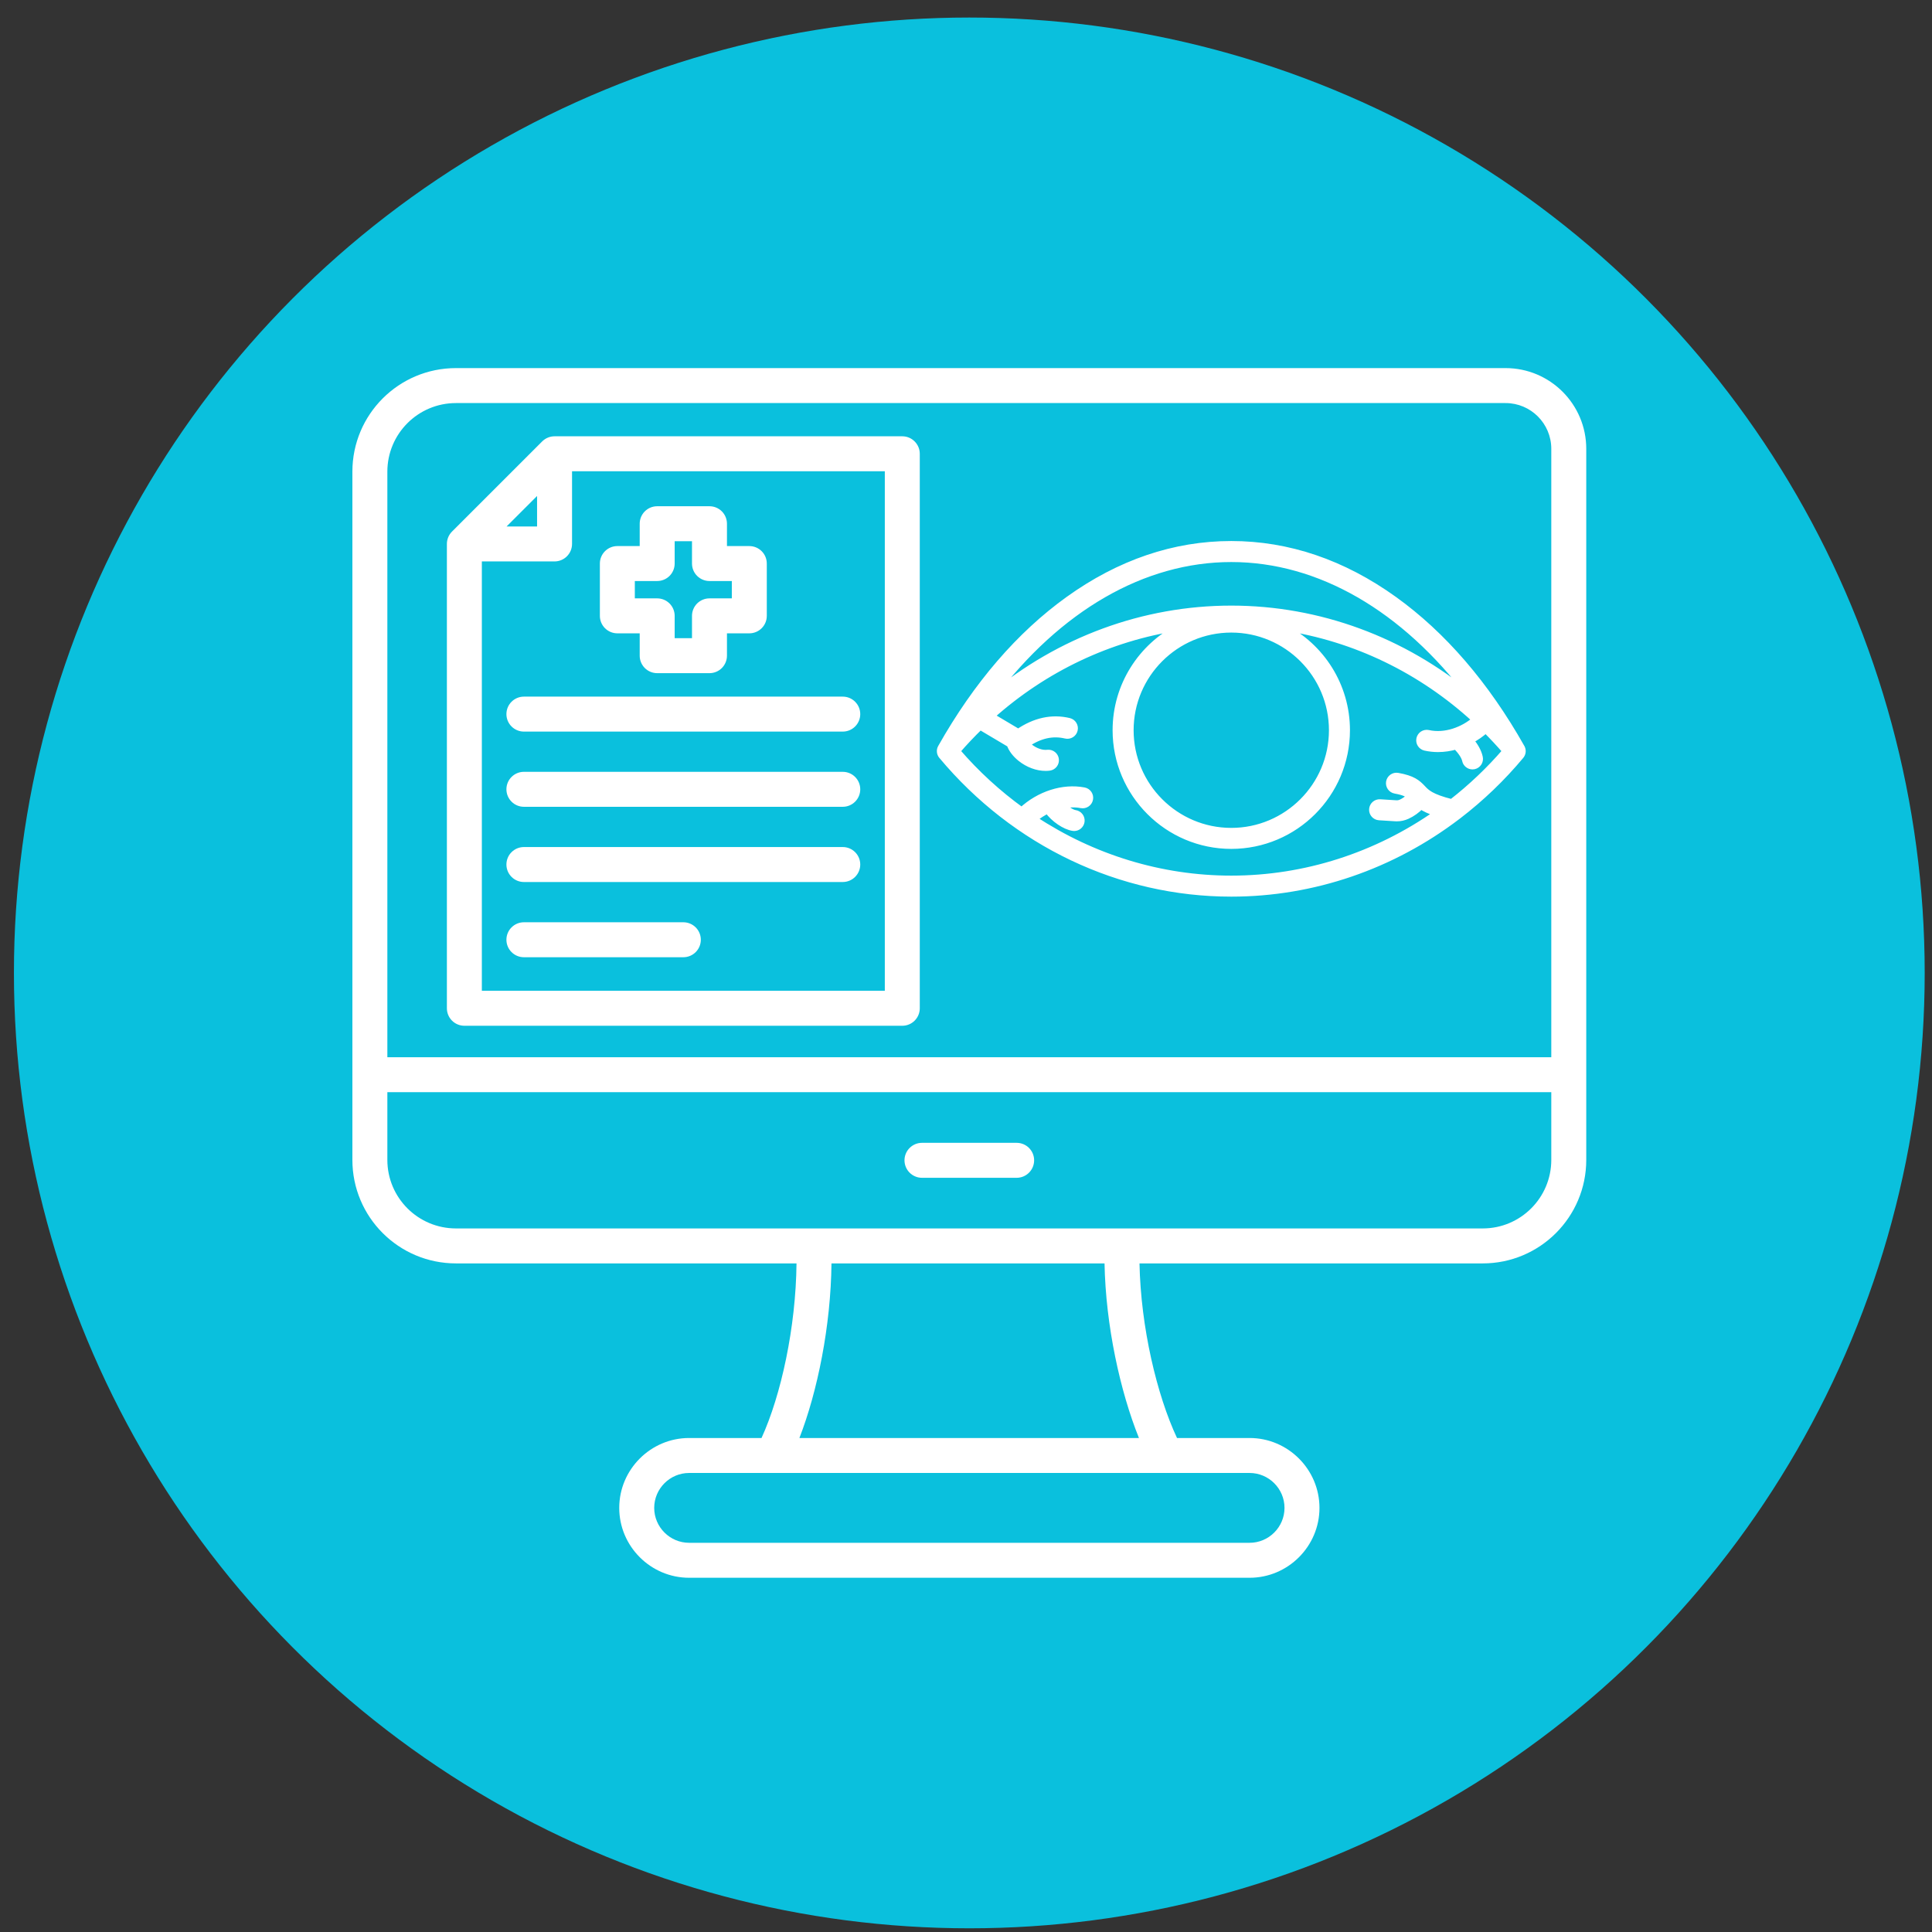 <svg xmlns="http://www.w3.org/2000/svg" width="91" height="91" viewBox="0 0 91 91" fill="none"><rect x="0" y="0" width="91" height="91" fill="#333333" stroke="none"/><circle cx="45.656" cy="45.826" r="45" fill="#0AC0DD"></circle><path fill-rule="evenodd" clip-rule="evenodd" d="M37.517 59.508H21.477C18.78 59.508 16.598 57.325 16.598 54.632V22.217C16.598 19.521 18.78 17.338 21.477 17.338H70.914C73.013 17.338 74.715 19.041 74.715 21.14V54.632C74.715 57.325 72.532 59.508 69.84 59.508H53.672C53.731 62.516 54.493 65.717 55.439 67.732H58.858C60.668 67.732 62.149 69.213 62.149 71.024C62.149 72.834 60.668 74.315 58.858 74.315H32.459C30.648 74.315 29.167 72.834 29.167 71.024C29.167 69.213 30.648 67.732 32.459 67.732H35.869C36.791 65.716 37.487 62.515 37.517 59.508ZM21.477 57.861H69.84C71.623 57.861 73.068 56.415 73.068 54.632V51.444H18.245V54.632C18.245 56.416 19.691 57.861 21.477 57.861ZM73.068 49.797V21.14C73.068 19.95 72.103 18.985 70.914 18.985H21.477C19.691 18.985 18.245 20.431 18.245 22.217V49.797H73.068ZM53.646 67.732C52.763 65.54 52.08 62.439 52.025 59.508H39.164C39.134 62.44 38.507 65.541 37.653 67.732H53.646ZM58.858 69.379H32.459C31.554 69.379 30.814 70.119 30.814 71.024C30.814 71.928 31.554 72.668 32.459 72.668H58.858C59.762 72.668 60.502 71.928 60.502 71.024C60.502 70.119 59.762 69.379 58.858 69.379ZM43.427 55.476C42.973 55.476 42.603 55.107 42.603 54.652C42.603 54.198 42.973 53.829 43.427 53.829H47.886C48.34 53.829 48.709 54.198 48.709 54.652C48.709 55.107 48.34 55.476 47.886 55.476H43.427ZM43.323 21.374V47.492C43.323 47.71 43.236 47.919 43.081 48.074C42.927 48.228 42.718 48.315 42.499 48.315H21.873C21.654 48.315 21.445 48.228 21.29 48.074C21.136 47.919 21.049 47.71 21.049 47.492V25.62C21.049 25.402 21.136 25.192 21.29 25.038L25.538 20.791C25.693 20.637 25.902 20.55 26.12 20.55H42.499C42.718 20.55 42.927 20.637 43.081 20.792C43.236 20.946 43.323 21.155 43.323 21.374ZM25.297 23.361L23.861 24.797H25.297V23.361ZM22.696 26.444V46.668H41.676V22.197H26.944V25.62C26.944 25.838 26.857 26.048 26.703 26.202C26.548 26.357 26.339 26.444 26.12 26.444H22.696ZM24.677 45.087C24.222 45.087 23.853 44.718 23.853 44.263C23.853 43.809 24.222 43.44 24.677 43.44H32.187C32.641 43.44 33.01 43.809 33.01 44.263C33.01 44.718 32.641 45.087 32.187 45.087H24.677ZM24.677 34.459C24.222 34.459 23.853 34.09 23.853 33.636C23.853 33.181 24.222 32.812 24.677 32.812H39.695C40.15 32.812 40.519 33.181 40.519 33.636C40.519 34.09 40.15 34.459 39.695 34.459H24.677ZM30.131 29.831H29.078C28.86 29.831 28.65 29.744 28.496 29.59C28.341 29.436 28.255 29.226 28.255 29.008V26.544C28.255 26.326 28.341 26.116 28.496 25.962C28.65 25.807 28.86 25.721 29.078 25.721H30.131V24.668C30.131 24.45 30.217 24.24 30.372 24.086C30.526 23.931 30.736 23.845 30.954 23.845H33.418C33.636 23.845 33.846 23.931 34 24.086C34.154 24.24 34.241 24.45 34.241 24.668V25.721H35.294C35.512 25.721 35.722 25.807 35.876 25.962C36.031 26.116 36.117 26.326 36.117 26.544V29.008C36.117 29.226 36.031 29.436 35.876 29.59C35.722 29.744 35.512 29.831 35.294 29.831H34.241V30.884C34.241 31.102 34.154 31.311 34 31.466C33.846 31.62 33.636 31.707 33.418 31.707H30.954C30.736 31.707 30.526 31.62 30.372 31.466C30.217 31.311 30.131 31.102 30.131 30.884V29.831ZM31.778 29.008V30.06H32.594V29.008C32.594 28.789 32.681 28.58 32.835 28.425C32.99 28.271 33.199 28.184 33.418 28.184H34.47V27.367H33.418C33.199 27.367 32.99 27.281 32.835 27.126C32.681 26.972 32.594 26.762 32.594 26.544V25.491H31.778V26.544C31.778 26.762 31.691 26.972 31.537 27.126C31.382 27.281 31.172 27.367 30.954 27.367H29.901V28.184H30.954C31.172 28.184 31.382 28.271 31.537 28.425C31.691 28.58 31.778 28.789 31.778 29.008ZM24.677 41.544C24.222 41.544 23.853 41.175 23.853 40.72C23.853 40.266 24.222 39.897 24.677 39.897H39.695C40.15 39.897 40.519 40.266 40.519 40.72C40.519 41.175 40.15 41.544 39.695 41.544H24.677ZM24.677 38.001C24.222 38.001 23.853 37.632 23.853 37.177C23.853 36.723 24.222 36.354 24.677 36.354H39.695C40.15 36.354 40.519 36.723 40.519 37.177C40.519 37.632 40.15 38.001 39.695 38.001H24.677Z" fill="white"></path><path d="M71.668 35.209L71.668 35.208C69.991 32.24 67.971 29.896 65.663 28.238C63.256 26.509 60.676 25.633 57.995 25.633C55.313 25.633 52.733 26.509 50.327 28.238C48.019 29.896 45.999 32.24 44.323 35.208L44.322 35.209V35.209C44.288 35.27 44.272 35.34 44.279 35.41C44.285 35.48 44.313 35.547 44.358 35.6C47.799 39.721 52.769 42.083 57.995 42.083C61.859 42.083 65.582 40.792 68.651 38.454C68.665 38.445 68.679 38.435 68.692 38.423C69.773 37.594 70.76 36.647 71.633 35.6C71.678 35.546 71.705 35.48 71.712 35.41C71.718 35.34 71.703 35.27 71.668 35.209ZM57.995 26.323C62.148 26.323 66.142 28.648 69.275 32.801C66.093 30.15 62.124 28.675 57.995 28.675C53.866 28.675 49.897 30.15 46.716 32.801C49.848 28.648 53.841 26.323 57.995 26.323ZM57.995 29.645C60.614 29.645 62.745 31.775 62.745 34.395C62.745 37.014 60.614 39.145 57.995 39.145C55.375 39.145 53.245 37.014 53.245 34.395C53.245 31.775 55.375 29.645 57.995 29.645ZM68.378 37.792C67.4 37.548 67.191 37.327 67.007 37.13C66.763 36.87 66.535 36.676 65.837 36.552C65.649 36.518 65.47 36.643 65.436 36.83C65.403 37.018 65.528 37.197 65.715 37.23C66.137 37.306 66.288 37.391 66.411 37.508C66.291 37.627 66.142 37.734 65.999 37.799C65.915 37.837 65.844 37.85 65.753 37.844L65.003 37.797C64.813 37.786 64.649 37.929 64.637 38.12C64.625 38.31 64.769 38.474 64.959 38.486L65.709 38.533C65.738 38.535 65.765 38.536 65.793 38.536C65.965 38.536 66.123 38.501 66.285 38.427C66.518 38.321 66.745 38.157 66.929 37.967C67.109 38.084 67.343 38.197 67.679 38.309C64.84 40.3 61.477 41.393 57.995 41.393C54.675 41.393 51.462 40.398 48.709 38.58C48.905 38.415 49.121 38.277 49.345 38.168C49.632 38.579 50.17 38.936 50.546 38.988C50.562 38.991 50.578 38.992 50.594 38.992C50.764 38.992 50.911 38.867 50.935 38.694C50.947 38.604 50.924 38.512 50.868 38.439C50.813 38.366 50.732 38.318 50.641 38.305C50.487 38.284 50.227 38.115 50.042 37.931C50.344 37.87 50.647 37.861 50.931 37.916C51.118 37.951 51.299 37.829 51.334 37.642C51.37 37.454 51.248 37.274 51.06 37.238C50.065 37.048 48.942 37.413 48.123 38.176C47.016 37.378 45.991 36.442 45.075 35.379C45.423 34.975 45.788 34.59 46.167 34.222L47.566 35.053C47.645 35.287 47.823 35.524 48.077 35.726C48.427 36.005 48.854 36.161 49.25 36.161C49.312 36.161 49.372 36.157 49.432 36.149C49.521 36.136 49.602 36.089 49.657 36.017C49.712 35.945 49.736 35.854 49.725 35.764C49.714 35.674 49.667 35.593 49.596 35.537C49.525 35.481 49.434 35.455 49.344 35.465C49.086 35.498 48.765 35.391 48.507 35.186C48.447 35.139 48.4 35.093 48.36 35.048C48.977 34.627 49.581 34.493 50.196 34.639C50.24 34.65 50.286 34.651 50.331 34.644C50.375 34.637 50.418 34.621 50.457 34.597C50.495 34.574 50.529 34.542 50.555 34.506C50.582 34.469 50.601 34.427 50.611 34.383C50.622 34.339 50.623 34.294 50.616 34.249C50.609 34.204 50.593 34.161 50.569 34.123C50.545 34.084 50.514 34.051 50.478 34.024C50.441 33.998 50.399 33.979 50.355 33.968C49.547 33.776 48.743 33.951 47.962 34.486L46.693 33.731C49.198 31.491 52.26 30.042 55.519 29.551C53.761 30.453 52.555 32.286 52.555 34.394C52.555 37.394 54.996 39.834 57.995 39.834C60.995 39.834 63.435 37.394 63.435 34.394C63.435 32.286 62.23 30.454 60.472 29.551C63.811 30.054 66.942 31.564 69.481 33.898C68.934 34.375 68.076 34.715 67.27 34.533C67.182 34.515 67.09 34.532 67.013 34.581C66.938 34.63 66.884 34.707 66.864 34.795C66.844 34.883 66.859 34.976 66.907 35.053C66.955 35.129 67.031 35.184 67.118 35.206C67.324 35.252 67.529 35.274 67.731 35.274C68.025 35.274 68.312 35.228 68.584 35.15C68.834 35.412 68.98 35.636 69.019 35.818C69.035 35.895 69.078 35.964 69.139 36.013C69.2 36.063 69.277 36.09 69.356 36.09C69.38 36.09 69.404 36.088 69.429 36.083C69.615 36.042 69.733 35.859 69.693 35.673C69.63 35.378 69.455 35.105 69.264 34.875C69.534 34.732 69.777 34.56 69.981 34.375C70.305 34.698 70.617 35.032 70.916 35.378C70.152 36.265 69.302 37.073 68.378 37.792Z" fill="white" stroke="white" stroke-width="0.3"></path></svg>